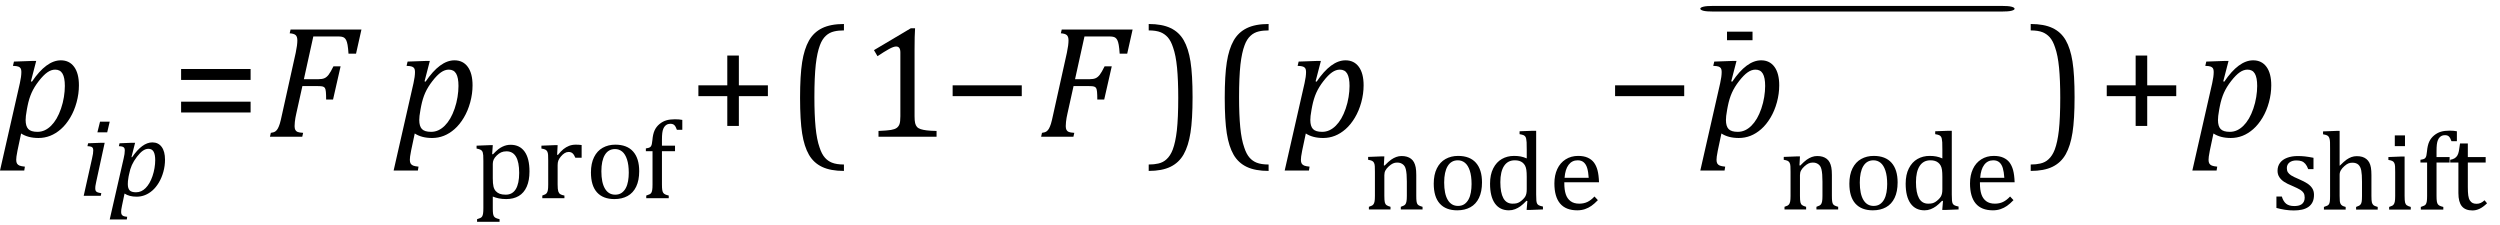 <?xml version="1.0" encoding="UTF-8" standalone="no"?><svg xmlns="http://www.w3.org/2000/svg" xmlns:xlink="http://www.w3.org/1999/xlink" stroke-dasharray="none" shape-rendering="auto" font-family="'Dialog'" width="310.813" text-rendering="auto" fill-opacity="1" contentScriptType="text/ecmascript" color-interpolation="auto" color-rendering="auto" preserveAspectRatio="xMidYMid meet" font-size="12" fill="black" stroke="black" image-rendering="auto" stroke-miterlimit="10" zoomAndPan="magnify" version="1.0" stroke-linecap="square" stroke-linejoin="miter" contentStyleType="text/css" font-style="normal" height="28" stroke-width="1" stroke-dashoffset="0" font-weight="normal" stroke-opacity="1" y="-11"><!--Converted from MathML using JEuclid--><defs id="genericDefs"/><g><g text-rendering="optimizeLegibility" transform="translate(0.078,17)" color-rendering="optimizeQuality" color-interpolation="linearRGB" image-rendering="optimizeQuality"><path d="M2.094 1.734 Q2 2.203 1.969 2.453 Q1.938 2.703 1.938 2.875 Q1.938 3.172 2.039 3.336 Q2.141 3.5 2.344 3.586 Q2.547 3.672 3.016 3.719 L2.938 4.203 L-0.078 4.203 L2.391 -6.656 Q2.578 -7.484 2.578 -8.062 Q2.578 -8.344 2.492 -8.492 Q2.406 -8.641 2.211 -8.719 Q2.016 -8.797 1.531 -8.812 L1.656 -9.344 L3.875 -9.422 L4.422 -9.422 L3.766 -6.891 L3.891 -6.844 Q5.688 -9.5 7.484 -9.5 Q8.547 -9.5 9.141 -8.688 Q9.734 -7.875 9.734 -6.391 Q9.734 -5.344 9.445 -4.281 Q9.156 -3.219 8.641 -2.359 Q8.125 -1.5 7.492 -0.945 Q6.859 -0.391 6.164 -0.117 Q5.469 0.156 4.703 0.156 Q3.406 0.156 2.547 -0.406 L2.094 1.734 ZM3.266 -3.406 Q3.172 -2.875 3.141 -2.602 Q3.109 -2.328 3.109 -2.078 Q3.109 -1.312 3.438 -0.961 Q3.766 -0.609 4.578 -0.609 Q5.062 -0.609 5.484 -0.805 Q5.906 -1 6.281 -1.375 Q6.656 -1.75 6.961 -2.273 Q7.266 -2.797 7.508 -3.5 Q7.75 -4.203 7.867 -4.938 Q7.984 -5.672 7.984 -6.312 Q7.984 -7.344 7.695 -7.844 Q7.406 -8.344 6.781 -8.344 Q6.297 -8.344 5.812 -8.008 Q5.328 -7.672 4.75 -6.93 Q4.172 -6.188 3.852 -5.469 Q3.531 -4.75 3.344 -3.812 L3.266 -3.406 Z" stroke="none"/></g><g text-rendering="optimizeLegibility" transform="translate(9.812,24.344)" color-rendering="optimizeQuality" color-interpolation="linearRGB" image-rendering="optimizeQuality"><path d="M3.828 -9.219 L3.516 -7.891 L2.297 -7.891 L2.625 -9.219 L3.828 -9.219 ZM2.141 -1.703 Q2.062 -1.359 2.047 -1.203 Q2.031 -1.047 2.031 -0.938 Q2.031 -0.719 2.094 -0.609 Q2.156 -0.5 2.305 -0.438 Q2.453 -0.375 2.781 -0.328 L2.719 0 L0.594 0 L1.625 -4.609 Q1.719 -5 1.75 -5.234 Q1.781 -5.469 1.781 -5.641 Q1.781 -5.828 1.727 -5.938 Q1.672 -6.047 1.531 -6.102 Q1.391 -6.156 1.062 -6.172 L1.141 -6.531 L2.797 -6.594 L3.203 -6.594 L2.141 -1.703 Z" stroke="none"/></g><g text-rendering="optimizeLegibility" transform="translate(13.703,24.344)" color-rendering="optimizeQuality" color-interpolation="linearRGB" image-rendering="optimizeQuality"><path d="M1.469 1.203 Q1.391 1.531 1.375 1.711 Q1.359 1.891 1.359 2.016 Q1.359 2.219 1.43 2.336 Q1.5 2.453 1.641 2.516 Q1.781 2.578 2.109 2.609 L2.062 2.938 L-0.062 2.938 L1.672 -4.656 Q1.812 -5.234 1.812 -5.641 Q1.812 -5.844 1.75 -5.945 Q1.688 -6.047 1.547 -6.102 Q1.406 -6.156 1.078 -6.172 L1.156 -6.531 L2.703 -6.594 L3.094 -6.594 L2.641 -4.812 L2.719 -4.797 Q3.984 -6.641 5.234 -6.641 Q5.984 -6.641 6.398 -6.078 Q6.812 -5.516 6.812 -4.484 Q6.812 -3.734 6.609 -2.992 Q6.406 -2.25 6.047 -1.648 Q5.688 -1.047 5.25 -0.664 Q4.812 -0.281 4.32 -0.086 Q3.828 0.109 3.281 0.109 Q2.375 0.109 1.781 -0.281 L1.469 1.203 ZM2.281 -2.375 Q2.219 -2.016 2.203 -1.828 Q2.188 -1.641 2.188 -1.453 Q2.188 -0.922 2.414 -0.68 Q2.641 -0.438 3.203 -0.438 Q3.547 -0.438 3.844 -0.57 Q4.141 -0.703 4.398 -0.961 Q4.656 -1.219 4.875 -1.594 Q5.094 -1.969 5.258 -2.453 Q5.422 -2.938 5.508 -3.453 Q5.594 -3.969 5.594 -4.422 Q5.594 -5.141 5.391 -5.492 Q5.188 -5.844 4.75 -5.844 Q4.406 -5.844 4.062 -5.609 Q3.719 -5.375 3.32 -4.852 Q2.922 -4.328 2.695 -3.828 Q2.469 -3.328 2.344 -2.672 L2.281 -2.375 Z" stroke="none"/></g><g text-rendering="optimizeLegibility" transform="translate(21.297,17)" color-rendering="optimizeQuality" color-interpolation="linearRGB" image-rendering="optimizeQuality"><path d="M1.219 -7.062 L1.219 -8.422 L9.859 -8.422 L9.859 -7.062 L1.219 -7.062 ZM1.219 -3.016 L1.219 -4.359 L9.859 -4.359 L9.859 -3.016 L1.219 -3.016 Z" stroke="none"/></g><g text-rendering="optimizeLegibility" transform="translate(33.156,17)" color-rendering="optimizeQuality" color-interpolation="linearRGB" image-rendering="optimizeQuality"><path d="M3.672 -2.844 Q3.609 -2.547 3.57 -2.344 Q3.531 -2.141 3.5 -1.844 Q3.469 -1.547 3.469 -1.312 Q3.469 -1.016 3.562 -0.844 Q3.656 -0.672 3.852 -0.594 Q4.047 -0.516 4.531 -0.484 L4.422 0 L0.406 0 L0.516 -0.484 Q0.891 -0.531 1.078 -0.664 Q1.266 -0.797 1.391 -1.031 Q1.516 -1.266 1.625 -1.602 Q1.734 -1.938 1.938 -2.906 L3.609 -10.438 Q3.812 -11.406 3.812 -11.969 Q3.812 -12.453 3.594 -12.641 Q3.375 -12.828 2.859 -12.859 L2.969 -13.328 L11.781 -13.328 L11.109 -10.328 L10.172 -10.328 Q10.125 -11.031 10.055 -11.422 Q9.984 -11.812 9.883 -12.008 Q9.781 -12.203 9.656 -12.297 Q9.531 -12.391 9.344 -12.43 Q9.156 -12.469 8.797 -12.469 L5.797 -12.469 L4.625 -7.156 L6.453 -7.156 Q6.891 -7.156 7.172 -7.273 Q7.453 -7.391 7.695 -7.703 Q7.938 -8.016 8.297 -8.75 L9.188 -8.75 L8.25 -4.625 L7.391 -4.625 Q7.391 -5.234 7.359 -5.578 Q7.328 -5.922 7.242 -6.055 Q7.156 -6.188 6.984 -6.242 Q6.812 -6.297 6.359 -6.297 L4.438 -6.297 L3.672 -2.844 Z" stroke="none"/></g><g text-rendering="optimizeLegibility" transform="translate(49.016,17)" color-rendering="optimizeQuality" color-interpolation="linearRGB" image-rendering="optimizeQuality"><path d="M2.094 1.734 Q2 2.203 1.969 2.453 Q1.938 2.703 1.938 2.875 Q1.938 3.172 2.039 3.336 Q2.141 3.5 2.344 3.586 Q2.547 3.672 3.016 3.719 L2.938 4.203 L-0.078 4.203 L2.391 -6.656 Q2.578 -7.484 2.578 -8.062 Q2.578 -8.344 2.492 -8.492 Q2.406 -8.641 2.211 -8.719 Q2.016 -8.797 1.531 -8.812 L1.656 -9.344 L3.875 -9.422 L4.422 -9.422 L3.766 -6.891 L3.891 -6.844 Q5.688 -9.5 7.484 -9.5 Q8.547 -9.5 9.141 -8.688 Q9.734 -7.875 9.734 -6.391 Q9.734 -5.344 9.445 -4.281 Q9.156 -3.219 8.641 -2.359 Q8.125 -1.5 7.492 -0.945 Q6.859 -0.391 6.164 -0.117 Q5.469 0.156 4.703 0.156 Q3.406 0.156 2.547 -0.406 L2.094 1.734 ZM3.266 -3.406 Q3.172 -2.875 3.141 -2.602 Q3.109 -2.328 3.109 -2.078 Q3.109 -1.312 3.438 -0.961 Q3.766 -0.609 4.578 -0.609 Q5.062 -0.609 5.484 -0.805 Q5.906 -1 6.281 -1.375 Q6.656 -1.75 6.961 -2.273 Q7.266 -2.797 7.508 -3.5 Q7.75 -4.203 7.867 -4.938 Q7.984 -5.672 7.984 -6.312 Q7.984 -7.344 7.695 -7.844 Q7.406 -8.344 6.781 -8.344 Q6.297 -8.344 5.812 -8.008 Q5.328 -7.672 4.75 -6.93 Q4.172 -6.188 3.852 -5.469 Q3.531 -4.75 3.344 -3.812 L3.266 -3.406 Z" stroke="none"/></g><g text-rendering="optimizeLegibility" transform="translate(58.75,24.641)" color-rendering="optimizeQuality" color-interpolation="linearRGB" image-rendering="optimizeQuality"><path d="M2.516 -0.203 L2.516 1.234 Q2.516 1.688 2.547 1.906 Q2.578 2.125 2.656 2.25 Q2.734 2.375 2.883 2.453 Q3.031 2.531 3.359 2.609 L3.359 2.938 L0.562 2.938 L0.562 2.609 Q0.812 2.531 0.969 2.461 Q1.125 2.391 1.203 2.25 Q1.281 2.109 1.312 1.875 Q1.344 1.641 1.344 1.234 L1.344 -4.625 Q1.344 -5.125 1.328 -5.328 Q1.312 -5.531 1.273 -5.672 Q1.234 -5.812 1.156 -5.898 Q1.078 -5.984 0.945 -6.047 Q0.812 -6.109 0.5 -6.172 L0.5 -6.531 L2.109 -6.594 L2.516 -6.594 L2.438 -5.484 L2.531 -5.453 Q2.953 -5.891 3.203 -6.086 Q3.453 -6.281 3.719 -6.406 Q3.984 -6.531 4.227 -6.586 Q4.469 -6.641 4.734 -6.641 Q5.859 -6.641 6.469 -5.797 Q7.078 -4.953 7.078 -3.328 Q7.078 -2.203 6.734 -1.43 Q6.391 -0.656 5.742 -0.273 Q5.094 0.109 4.188 0.109 Q3.672 0.109 3.266 0.023 Q2.859 -0.062 2.516 -0.203 ZM2.516 -2.469 Q2.516 -1.812 2.602 -1.453 Q2.688 -1.094 2.891 -0.875 Q3.094 -0.656 3.383 -0.547 Q3.672 -0.438 4.125 -0.438 Q4.953 -0.438 5.375 -1.125 Q5.797 -1.812 5.797 -3.141 Q5.797 -5.828 4.219 -5.828 Q3.844 -5.828 3.562 -5.703 Q3.281 -5.578 3.008 -5.312 Q2.734 -5.047 2.625 -4.797 Q2.516 -4.547 2.516 -4.266 L2.516 -2.469 ZM10.516 -5.406 L10.609 -5.375 Q10.984 -5.844 11.305 -6.102 Q11.625 -6.359 12 -6.508 Q12.375 -6.656 12.844 -6.656 Q13.234 -6.656 13.562 -6.609 L13.562 -5.031 L12.781 -5.031 Q12.625 -5.406 12.438 -5.578 Q12.25 -5.75 11.938 -5.75 Q11.688 -5.75 11.445 -5.602 Q11.203 -5.453 10.977 -5.18 Q10.75 -4.906 10.664 -4.672 Q10.578 -4.438 10.578 -4.109 L10.578 -1.703 Q10.578 -1.094 10.656 -0.852 Q10.734 -0.609 10.906 -0.5 Q11.078 -0.391 11.422 -0.328 L11.422 0 L8.672 0 L8.672 -0.328 Q8.938 -0.422 9.047 -0.484 Q9.156 -0.547 9.234 -0.656 Q9.312 -0.766 9.359 -0.984 Q9.406 -1.203 9.406 -1.688 L9.406 -4.672 Q9.406 -5.109 9.391 -5.375 Q9.375 -5.641 9.289 -5.805 Q9.203 -5.969 9.039 -6.047 Q8.875 -6.125 8.562 -6.172 L8.562 -6.531 L10.172 -6.594 L10.578 -6.594 L10.516 -5.406 ZM17.641 0.109 Q16.219 0.109 15.469 -0.727 Q14.719 -1.562 14.719 -3.203 Q14.719 -4.328 15.109 -5.109 Q15.5 -5.891 16.188 -6.273 Q16.875 -6.656 17.75 -6.656 Q19.203 -6.656 19.961 -5.805 Q20.719 -4.953 20.719 -3.359 Q20.719 -2.219 20.344 -1.438 Q19.969 -0.656 19.273 -0.273 Q18.578 0.109 17.641 0.109 ZM16.016 -3.344 Q16.016 -1.938 16.461 -1.188 Q16.906 -0.438 17.734 -0.438 Q18.203 -0.438 18.523 -0.656 Q18.844 -0.875 19.047 -1.25 Q19.25 -1.625 19.336 -2.125 Q19.422 -2.625 19.422 -3.156 Q19.422 -4.156 19.203 -4.82 Q18.984 -5.484 18.602 -5.797 Q18.219 -6.109 17.719 -6.109 Q16.891 -6.109 16.453 -5.391 Q16.016 -4.672 16.016 -3.344 ZM25.172 -5.844 L23.547 -5.844 L23.547 -1.703 Q23.547 -1.25 23.586 -1.016 Q23.625 -0.781 23.711 -0.664 Q23.797 -0.547 23.938 -0.477 Q24.078 -0.406 24.391 -0.328 L24.391 0 L21.594 0 L21.594 -0.328 Q21.891 -0.422 22.023 -0.492 Q22.156 -0.562 22.227 -0.68 Q22.297 -0.797 22.336 -1.016 Q22.375 -1.234 22.375 -1.703 L22.375 -5.844 L21.547 -5.844 L21.547 -6.188 Q21.797 -6.234 21.883 -6.258 Q21.969 -6.281 22.047 -6.328 Q22.125 -6.375 22.188 -6.469 Q22.25 -6.562 22.289 -6.734 Q22.328 -6.906 22.359 -7.219 Q22.422 -7.969 22.633 -8.43 Q22.844 -8.891 23.242 -9.219 Q23.641 -9.547 24.094 -9.68 Q24.547 -9.812 25.156 -9.812 Q25.703 -9.812 26.078 -9.734 L26.078 -8.5 L25.406 -8.5 Q25.266 -8.906 25.094 -9.078 Q24.922 -9.25 24.609 -9.25 Q24.391 -9.25 24.234 -9.188 Q24.078 -9.125 23.945 -8.992 Q23.812 -8.859 23.719 -8.641 Q23.625 -8.422 23.586 -8.094 Q23.547 -7.766 23.547 -7.25 L23.547 -6.531 L25.172 -6.531 L25.172 -5.844 Z" stroke="none"/></g><g text-rendering="optimizeLegibility" transform="translate(85.609,17)" color-rendering="optimizeQuality" color-interpolation="linearRGB" image-rendering="optimizeQuality"><path d="M6.25 -5.047 L6.25 -1.344 L4.812 -1.344 L4.812 -5.047 L1.219 -5.047 L1.219 -6.391 L4.812 -6.391 L4.812 -10.094 L6.25 -10.094 L6.25 -6.391 L9.859 -6.391 L9.859 -5.047 L6.25 -5.047 Z" stroke="none"/></g><g text-rendering="optimizeLegibility" transform="translate(97.703,17)" color-rendering="optimizeQuality" color-interpolation="linearRGB" image-rendering="optimizeQuality"><path d="M7.219 4.25 Q5.562 4.25 4.508 3.75 Q3.453 3.25 2.867 2.234 Q2.281 1.219 2.023 -0.414 Q1.766 -2.047 1.766 -4.844 Q1.766 -7.625 2.023 -9.266 Q2.281 -10.906 2.867 -11.945 Q3.453 -12.984 4.508 -13.5 Q5.562 -14.016 7.219 -14.016 L7.219 -13.219 Q6.531 -13.219 6 -13.094 Q5.406 -12.953 4.984 -12.562 Q4.516 -12.141 4.234 -11.375 Q3.891 -10.469 3.719 -8.984 Q3.547 -7.406 3.547 -4.922 Q3.547 -2.719 3.695 -1.18 Q3.844 0.359 4.188 1.328 Q4.453 2.156 4.859 2.609 Q5.219 3.016 5.719 3.219 Q6.297 3.453 7.219 3.453 L7.219 4.25 Z" stroke="none"/></g><g text-rendering="optimizeLegibility" transform="translate(106.922,17)" color-rendering="optimizeQuality" color-interpolation="linearRGB" image-rendering="optimizeQuality"><path d="M6.781 -2.547 Q6.781 -1.984 6.852 -1.695 Q6.922 -1.406 7.078 -1.227 Q7.234 -1.047 7.539 -0.945 Q7.844 -0.844 8.305 -0.789 Q8.766 -0.734 9.516 -0.719 L9.516 0 L2.297 0 L2.297 -0.719 Q3.375 -0.766 3.844 -0.844 Q4.312 -0.922 4.555 -1.094 Q4.797 -1.266 4.906 -1.562 Q5.016 -1.859 5.016 -2.547 L5.016 -10.469 Q5.016 -10.859 4.883 -11.039 Q4.75 -11.219 4.484 -11.219 Q4.172 -11.219 3.594 -10.898 Q3.016 -10.578 2.172 -10.016 L1.734 -10.766 L6.312 -13.484 L6.844 -13.484 Q6.781 -12.547 6.781 -10.891 L6.781 -2.547 Z" stroke="none"/></g><g text-rendering="optimizeLegibility" transform="translate(117.203,17)" color-rendering="optimizeQuality" color-interpolation="linearRGB" image-rendering="optimizeQuality"><path d="M1.234 -5.047 L1.234 -6.391 L9.828 -6.391 L9.828 -5.047 L1.234 -5.047 Z" stroke="none"/></g><g text-rendering="optimizeLegibility" transform="translate(129.031,17)" color-rendering="optimizeQuality" color-interpolation="linearRGB" image-rendering="optimizeQuality"><path d="M3.672 -2.844 Q3.609 -2.547 3.57 -2.344 Q3.531 -2.141 3.5 -1.844 Q3.469 -1.547 3.469 -1.312 Q3.469 -1.016 3.562 -0.844 Q3.656 -0.672 3.852 -0.594 Q4.047 -0.516 4.531 -0.484 L4.422 0 L0.406 0 L0.516 -0.484 Q0.891 -0.531 1.078 -0.664 Q1.266 -0.797 1.391 -1.031 Q1.516 -1.266 1.625 -1.602 Q1.734 -1.938 1.938 -2.906 L3.609 -10.438 Q3.812 -11.406 3.812 -11.969 Q3.812 -12.453 3.594 -12.641 Q3.375 -12.828 2.859 -12.859 L2.969 -13.328 L11.781 -13.328 L11.109 -10.328 L10.172 -10.328 Q10.125 -11.031 10.055 -11.422 Q9.984 -11.812 9.883 -12.008 Q9.781 -12.203 9.656 -12.297 Q9.531 -12.391 9.344 -12.43 Q9.156 -12.469 8.797 -12.469 L5.797 -12.469 L4.625 -7.156 L6.453 -7.156 Q6.891 -7.156 7.172 -7.273 Q7.453 -7.391 7.695 -7.703 Q7.938 -8.016 8.297 -8.75 L9.188 -8.75 L8.25 -4.625 L7.391 -4.625 Q7.391 -5.234 7.359 -5.578 Q7.328 -5.922 7.242 -6.055 Q7.156 -6.188 6.984 -6.242 Q6.812 -6.297 6.359 -6.297 L4.438 -6.297 L3.672 -2.844 Z" stroke="none"/></g><g text-rendering="optimizeLegibility" transform="translate(142.391,17)" color-rendering="optimizeQuality" color-interpolation="linearRGB" image-rendering="optimizeQuality"><path d="M0.422 -14.016 Q2.078 -14.016 3.133 -13.516 Q4.188 -13.016 4.773 -12 Q5.359 -10.984 5.617 -9.352 Q5.875 -7.719 5.875 -4.922 Q5.875 -2.156 5.617 -0.508 Q5.359 1.141 4.773 2.18 Q4.188 3.219 3.133 3.734 Q2.078 4.25 0.422 4.25 L0.422 3.453 Q1.109 3.453 1.625 3.328 Q2.234 3.188 2.641 2.797 Q3.109 2.375 3.406 1.609 Q3.75 0.703 3.922 -0.781 Q4.094 -2.359 4.094 -4.844 Q4.094 -7.047 3.945 -8.586 Q3.797 -10.125 3.453 -11.094 Q3.188 -11.922 2.781 -12.375 Q2.406 -12.781 1.922 -12.984 Q1.344 -13.219 0.422 -13.219 L0.422 -14.016 Z" stroke="none"/></g><g text-rendering="optimizeLegibility" transform="translate(150.5,17)" color-rendering="optimizeQuality" color-interpolation="linearRGB" image-rendering="optimizeQuality"><path d="M7.219 4.25 Q5.562 4.25 4.508 3.75 Q3.453 3.25 2.867 2.234 Q2.281 1.219 2.023 -0.414 Q1.766 -2.047 1.766 -4.844 Q1.766 -7.625 2.023 -9.266 Q2.281 -10.906 2.867 -11.945 Q3.453 -12.984 4.508 -13.5 Q5.562 -14.016 7.219 -14.016 L7.219 -13.219 Q6.531 -13.219 6 -13.094 Q5.406 -12.953 4.984 -12.562 Q4.516 -12.141 4.234 -11.375 Q3.891 -10.469 3.719 -8.984 Q3.547 -7.406 3.547 -4.922 Q3.547 -2.719 3.695 -1.18 Q3.844 0.359 4.188 1.328 Q4.453 2.156 4.859 2.609 Q5.219 3.016 5.719 3.219 Q6.297 3.453 7.219 3.453 L7.219 4.25 Z" stroke="none"/></g><g text-rendering="optimizeLegibility" transform="translate(159.797,17)" color-rendering="optimizeQuality" color-interpolation="linearRGB" image-rendering="optimizeQuality"><path d="M2.094 1.734 Q2 2.203 1.969 2.453 Q1.938 2.703 1.938 2.875 Q1.938 3.172 2.039 3.336 Q2.141 3.5 2.344 3.586 Q2.547 3.672 3.016 3.719 L2.938 4.203 L-0.078 4.203 L2.391 -6.656 Q2.578 -7.484 2.578 -8.062 Q2.578 -8.344 2.492 -8.492 Q2.406 -8.641 2.211 -8.719 Q2.016 -8.797 1.531 -8.812 L1.656 -9.344 L3.875 -9.422 L4.422 -9.422 L3.766 -6.891 L3.891 -6.844 Q5.688 -9.5 7.484 -9.5 Q8.547 -9.5 9.141 -8.688 Q9.734 -7.875 9.734 -6.391 Q9.734 -5.344 9.445 -4.281 Q9.156 -3.219 8.641 -2.359 Q8.125 -1.5 7.492 -0.945 Q6.859 -0.391 6.164 -0.117 Q5.469 0.156 4.703 0.156 Q3.406 0.156 2.547 -0.406 L2.094 1.734 ZM3.266 -3.406 Q3.172 -2.875 3.141 -2.602 Q3.109 -2.328 3.109 -2.078 Q3.109 -1.312 3.438 -0.961 Q3.766 -0.609 4.578 -0.609 Q5.062 -0.609 5.484 -0.805 Q5.906 -1 6.281 -1.375 Q6.656 -1.75 6.961 -2.273 Q7.266 -2.797 7.508 -3.5 Q7.75 -4.203 7.867 -4.938 Q7.984 -5.672 7.984 -6.312 Q7.984 -7.344 7.695 -7.844 Q7.406 -8.344 6.781 -8.344 Q6.297 -8.344 5.812 -8.008 Q5.328 -7.672 4.75 -6.93 Q4.172 -6.188 3.852 -5.469 Q3.531 -4.75 3.344 -3.812 L3.266 -3.406 Z" stroke="none"/></g><g text-rendering="optimizeLegibility" transform="translate(169.531,26.039)" color-rendering="optimizeQuality" color-interpolation="linearRGB" image-rendering="optimizeQuality"><path d="M7.328 0 L4.625 0 L4.625 -0.328 Q4.891 -0.422 5.008 -0.484 Q5.125 -0.547 5.203 -0.656 Q5.281 -0.766 5.328 -0.992 Q5.375 -1.219 5.375 -1.688 L5.375 -3.469 Q5.375 -3.953 5.344 -4.344 Q5.312 -4.734 5.25 -4.984 Q5.188 -5.234 5.094 -5.375 Q5 -5.516 4.875 -5.609 Q4.75 -5.703 4.586 -5.766 Q4.422 -5.828 4.156 -5.828 Q3.891 -5.828 3.648 -5.719 Q3.406 -5.609 3.125 -5.352 Q2.844 -5.094 2.711 -4.844 Q2.578 -4.594 2.578 -4.266 L2.578 -1.703 Q2.578 -1.125 2.633 -0.891 Q2.688 -0.656 2.844 -0.539 Q3 -0.422 3.344 -0.328 L3.344 0 L0.656 0 L0.656 -0.328 Q0.938 -0.422 1.047 -0.484 Q1.156 -0.547 1.234 -0.656 Q1.312 -0.766 1.359 -0.984 Q1.406 -1.203 1.406 -1.688 L1.406 -4.672 Q1.406 -5.109 1.391 -5.375 Q1.375 -5.641 1.289 -5.805 Q1.203 -5.969 1.039 -6.047 Q0.875 -6.125 0.562 -6.172 L0.562 -6.531 L2.172 -6.594 L2.578 -6.594 L2.516 -5.484 L2.609 -5.453 Q3.109 -5.969 3.422 -6.188 Q3.734 -6.406 4.055 -6.523 Q4.375 -6.641 4.719 -6.641 Q5.094 -6.641 5.383 -6.555 Q5.672 -6.469 5.898 -6.297 Q6.125 -6.125 6.266 -5.859 Q6.406 -5.594 6.477 -5.227 Q6.547 -4.859 6.547 -4.281 L6.547 -1.703 Q6.547 -1.234 6.578 -1.023 Q6.609 -0.812 6.672 -0.695 Q6.734 -0.578 6.867 -0.5 Q7 -0.422 7.328 -0.328 L7.328 0 ZM11.641 0.109 Q10.219 0.109 9.469 -0.727 Q8.719 -1.562 8.719 -3.203 Q8.719 -4.328 9.109 -5.109 Q9.5 -5.891 10.188 -6.273 Q10.875 -6.656 11.75 -6.656 Q13.203 -6.656 13.961 -5.805 Q14.719 -4.953 14.719 -3.359 Q14.719 -2.219 14.344 -1.438 Q13.969 -0.656 13.273 -0.273 Q12.578 0.109 11.641 0.109 ZM10.016 -3.344 Q10.016 -1.938 10.461 -1.188 Q10.906 -0.438 11.734 -0.438 Q12.203 -0.438 12.523 -0.656 Q12.844 -0.875 13.047 -1.25 Q13.25 -1.625 13.336 -2.125 Q13.422 -2.625 13.422 -3.156 Q13.422 -4.156 13.203 -4.82 Q12.984 -5.484 12.602 -5.797 Q12.219 -6.109 11.719 -6.109 Q10.891 -6.109 10.453 -5.391 Q10.016 -4.672 10.016 -3.344 ZM20.281 -7.438 Q20.281 -8.094 20.266 -8.352 Q20.25 -8.609 20.211 -8.789 Q20.172 -8.969 20.094 -9.07 Q20.016 -9.172 19.883 -9.234 Q19.75 -9.297 19.391 -9.359 L19.391 -9.719 L21.047 -9.781 L21.453 -9.781 L21.453 -1.859 Q21.453 -1.328 21.477 -1.102 Q21.5 -0.875 21.562 -0.742 Q21.625 -0.609 21.773 -0.523 Q21.922 -0.438 22.297 -0.359 L22.297 0 L20.688 0.062 L20.266 0.062 L20.359 -1.047 L20.25 -1.078 Q19.812 -0.625 19.5 -0.398 Q19.188 -0.172 18.828 -0.031 Q18.469 0.109 18.062 0.109 Q16.938 0.109 16.328 -0.742 Q15.719 -1.594 15.719 -3.203 Q15.719 -4.328 16.117 -5.109 Q16.516 -5.891 17.188 -6.273 Q17.859 -6.656 18.703 -6.656 Q19.156 -6.656 19.523 -6.586 Q19.891 -6.516 20.281 -6.344 L20.281 -7.438 ZM20.281 -4.047 Q20.281 -4.594 20.234 -4.914 Q20.188 -5.234 20.07 -5.453 Q19.953 -5.672 19.766 -5.82 Q19.578 -5.969 19.344 -6.039 Q19.109 -6.109 18.797 -6.109 Q17.922 -6.109 17.461 -5.406 Q17 -4.703 17 -3.391 Q17 -2.078 17.375 -1.398 Q17.75 -0.719 18.516 -0.719 Q18.828 -0.719 19.023 -0.766 Q19.219 -0.812 19.406 -0.93 Q19.594 -1.047 19.797 -1.242 Q20 -1.438 20.094 -1.602 Q20.188 -1.766 20.234 -1.977 Q20.281 -2.188 20.281 -2.516 L20.281 -4.047 ZM29.125 -1.156 Q28.688 -0.703 28.32 -0.445 Q27.953 -0.188 27.516 -0.039 Q27.078 0.109 26.562 0.109 Q25.141 0.109 24.43 -0.734 Q23.719 -1.578 23.719 -3.234 Q23.719 -4.25 24.078 -5.023 Q24.438 -5.797 25.117 -6.227 Q25.797 -6.656 26.672 -6.656 Q27.375 -6.656 27.859 -6.438 Q28.344 -6.219 28.633 -5.836 Q28.922 -5.453 29.078 -4.875 Q29.234 -4.297 29.266 -3.375 L24.953 -3.375 L24.953 -3.25 Q24.953 -2.438 25.133 -1.891 Q25.312 -1.344 25.727 -1.031 Q26.141 -0.719 26.812 -0.719 Q27.375 -0.719 27.82 -0.93 Q28.266 -1.141 28.703 -1.609 L29.125 -1.156 ZM27.984 -3.938 Q27.938 -4.672 27.797 -5.141 Q27.656 -5.609 27.367 -5.859 Q27.078 -6.109 26.609 -6.109 Q25.906 -6.109 25.484 -5.547 Q25.062 -4.984 24.984 -3.938 L27.984 -3.938 Z" stroke="none"/></g><g text-rendering="optimizeLegibility" transform="translate(199.562,17)" color-rendering="optimizeQuality" color-interpolation="linearRGB" image-rendering="optimizeQuality"><path d="M1.234 -5.047 L1.234 -6.391 L9.828 -6.391 L9.828 -5.047 L1.234 -5.047 Z" stroke="none"/></g><g text-rendering="optimizeLegibility" transform="translate(211.469,17)" color-rendering="optimizeQuality" color-interpolation="linearRGB" image-rendering="optimizeQuality"><path d="M2.094 1.734 Q2 2.203 1.969 2.453 Q1.938 2.703 1.938 2.875 Q1.938 3.172 2.039 3.336 Q2.141 3.5 2.344 3.586 Q2.547 3.672 3.016 3.719 L2.938 4.203 L-0.078 4.203 L2.391 -6.656 Q2.578 -7.484 2.578 -8.062 Q2.578 -8.344 2.492 -8.492 Q2.406 -8.641 2.211 -8.719 Q2.016 -8.797 1.531 -8.812 L1.656 -9.344 L3.875 -9.422 L4.422 -9.422 L3.766 -6.891 L3.891 -6.844 Q5.688 -9.5 7.484 -9.5 Q8.547 -9.5 9.141 -8.688 Q9.734 -7.875 9.734 -6.391 Q9.734 -5.344 9.445 -4.281 Q9.156 -3.219 8.641 -2.359 Q8.125 -1.5 7.492 -0.945 Q6.859 -0.391 6.164 -0.117 Q5.469 0.156 4.703 0.156 Q3.406 0.156 2.547 -0.406 L2.094 1.734 ZM3.266 -3.406 Q3.172 -2.875 3.141 -2.602 Q3.109 -2.328 3.109 -2.078 Q3.109 -1.312 3.438 -0.961 Q3.766 -0.609 4.578 -0.609 Q5.062 -0.609 5.484 -0.805 Q5.906 -1 6.281 -1.375 Q6.656 -1.75 6.961 -2.273 Q7.266 -2.797 7.508 -3.5 Q7.75 -4.203 7.867 -4.938 Q7.984 -5.672 7.984 -6.312 Q7.984 -7.344 7.695 -7.844 Q7.406 -8.344 6.781 -8.344 Q6.297 -8.344 5.812 -8.008 Q5.328 -7.672 4.75 -6.93 Q4.172 -6.188 3.852 -5.469 Q3.531 -4.75 3.344 -3.812 L3.266 -3.406 Z" stroke="none"/></g><g text-rendering="optimizeLegibility" transform="translate(213.977,8.062)" color-rendering="optimizeQuality" color-interpolation="linearRGB" image-rendering="optimizeQuality"><path d="M3.906 -3.062 L0.734 -3.062 L0.734 -4.125 L3.906 -4.125 L3.906 -3.062 Z" stroke="none"/></g><g text-rendering="optimizeLegibility" transform="translate(221.203,26.039)" color-rendering="optimizeQuality" color-interpolation="linearRGB" image-rendering="optimizeQuality"><path d="M7.328 0 L4.625 0 L4.625 -0.328 Q4.891 -0.422 5.008 -0.484 Q5.125 -0.547 5.203 -0.656 Q5.281 -0.766 5.328 -0.992 Q5.375 -1.219 5.375 -1.688 L5.375 -3.469 Q5.375 -3.953 5.344 -4.344 Q5.312 -4.734 5.25 -4.984 Q5.188 -5.234 5.094 -5.375 Q5 -5.516 4.875 -5.609 Q4.75 -5.703 4.586 -5.766 Q4.422 -5.828 4.156 -5.828 Q3.891 -5.828 3.648 -5.719 Q3.406 -5.609 3.125 -5.352 Q2.844 -5.094 2.711 -4.844 Q2.578 -4.594 2.578 -4.266 L2.578 -1.703 Q2.578 -1.125 2.633 -0.891 Q2.688 -0.656 2.844 -0.539 Q3 -0.422 3.344 -0.328 L3.344 0 L0.656 0 L0.656 -0.328 Q0.938 -0.422 1.047 -0.484 Q1.156 -0.547 1.234 -0.656 Q1.312 -0.766 1.359 -0.984 Q1.406 -1.203 1.406 -1.688 L1.406 -4.672 Q1.406 -5.109 1.391 -5.375 Q1.375 -5.641 1.289 -5.805 Q1.203 -5.969 1.039 -6.047 Q0.875 -6.125 0.562 -6.172 L0.562 -6.531 L2.172 -6.594 L2.578 -6.594 L2.516 -5.484 L2.609 -5.453 Q3.109 -5.969 3.422 -6.188 Q3.734 -6.406 4.055 -6.523 Q4.375 -6.641 4.719 -6.641 Q5.094 -6.641 5.383 -6.555 Q5.672 -6.469 5.898 -6.297 Q6.125 -6.125 6.266 -5.859 Q6.406 -5.594 6.477 -5.227 Q6.547 -4.859 6.547 -4.281 L6.547 -1.703 Q6.547 -1.234 6.578 -1.023 Q6.609 -0.812 6.672 -0.695 Q6.734 -0.578 6.867 -0.5 Q7 -0.422 7.328 -0.328 L7.328 0 ZM11.641 0.109 Q10.219 0.109 9.469 -0.727 Q8.719 -1.562 8.719 -3.203 Q8.719 -4.328 9.109 -5.109 Q9.5 -5.891 10.188 -6.273 Q10.875 -6.656 11.75 -6.656 Q13.203 -6.656 13.961 -5.805 Q14.719 -4.953 14.719 -3.359 Q14.719 -2.219 14.344 -1.438 Q13.969 -0.656 13.273 -0.273 Q12.578 0.109 11.641 0.109 ZM10.016 -3.344 Q10.016 -1.938 10.461 -1.188 Q10.906 -0.438 11.734 -0.438 Q12.203 -0.438 12.523 -0.656 Q12.844 -0.875 13.047 -1.25 Q13.25 -1.625 13.336 -2.125 Q13.422 -2.625 13.422 -3.156 Q13.422 -4.156 13.203 -4.82 Q12.984 -5.484 12.602 -5.797 Q12.219 -6.109 11.719 -6.109 Q10.891 -6.109 10.453 -5.391 Q10.016 -4.672 10.016 -3.344 ZM20.281 -7.438 Q20.281 -8.094 20.266 -8.352 Q20.25 -8.609 20.211 -8.789 Q20.172 -8.969 20.094 -9.07 Q20.016 -9.172 19.883 -9.234 Q19.75 -9.297 19.391 -9.359 L19.391 -9.719 L21.047 -9.781 L21.453 -9.781 L21.453 -1.859 Q21.453 -1.328 21.477 -1.102 Q21.5 -0.875 21.562 -0.742 Q21.625 -0.609 21.773 -0.523 Q21.922 -0.438 22.297 -0.359 L22.297 0 L20.688 0.062 L20.266 0.062 L20.359 -1.047 L20.25 -1.078 Q19.812 -0.625 19.5 -0.398 Q19.188 -0.172 18.828 -0.031 Q18.469 0.109 18.062 0.109 Q16.938 0.109 16.328 -0.742 Q15.719 -1.594 15.719 -3.203 Q15.719 -4.328 16.117 -5.109 Q16.516 -5.891 17.188 -6.273 Q17.859 -6.656 18.703 -6.656 Q19.156 -6.656 19.523 -6.586 Q19.891 -6.516 20.281 -6.344 L20.281 -7.438 ZM20.281 -4.047 Q20.281 -4.594 20.234 -4.914 Q20.188 -5.234 20.07 -5.453 Q19.953 -5.672 19.766 -5.82 Q19.578 -5.969 19.344 -6.039 Q19.109 -6.109 18.797 -6.109 Q17.922 -6.109 17.461 -5.406 Q17 -4.703 17 -3.391 Q17 -2.078 17.375 -1.398 Q17.75 -0.719 18.516 -0.719 Q18.828 -0.719 19.023 -0.766 Q19.219 -0.812 19.406 -0.93 Q19.594 -1.047 19.797 -1.242 Q20 -1.438 20.094 -1.602 Q20.188 -1.766 20.234 -1.977 Q20.281 -2.188 20.281 -2.516 L20.281 -4.047 ZM29.125 -1.156 Q28.688 -0.703 28.32 -0.445 Q27.953 -0.188 27.516 -0.039 Q27.078 0.109 26.562 0.109 Q25.141 0.109 24.43 -0.734 Q23.719 -1.578 23.719 -3.234 Q23.719 -4.25 24.078 -5.023 Q24.438 -5.797 25.117 -6.227 Q25.797 -6.656 26.672 -6.656 Q27.375 -6.656 27.859 -6.438 Q28.344 -6.219 28.633 -5.836 Q28.922 -5.453 29.078 -4.875 Q29.234 -4.297 29.266 -3.375 L24.953 -3.375 L24.953 -3.25 Q24.953 -2.438 25.133 -1.891 Q25.312 -1.344 25.727 -1.031 Q26.141 -0.719 26.812 -0.719 Q27.375 -0.719 27.82 -0.93 Q28.266 -1.141 28.703 -1.609 L29.125 -1.156 ZM27.984 -3.938 Q27.938 -4.672 27.797 -5.141 Q27.656 -5.609 27.367 -5.859 Q27.078 -6.109 26.609 -6.109 Q25.906 -6.109 25.484 -5.547 Q25.062 -4.984 24.984 -3.938 L27.984 -3.938 Z" stroke="none"/></g><g text-rendering="optimizeLegibility" transform="translate(212.194,12.562) matrix(3.672,0,0,1,0,0)" color-rendering="optimizeQuality" color-interpolation="linearRGB" image-rendering="optimizeQuality"><path d="M9.969 -11.125 L0.234 -11.125 Q-0.016 -11.125 -0.117 -11.227 Q-0.219 -11.328 -0.219 -11.484 Q-0.219 -11.625 -0.117 -11.727 Q-0.016 -11.828 0.234 -11.828 L9.969 -11.828 Q10.219 -11.828 10.32 -11.727 Q10.422 -11.625 10.422 -11.469 Q10.422 -11.328 10.32 -11.227 Q10.219 -11.125 9.969 -11.125 Z" stroke="none"/></g><g text-rendering="optimizeLegibility" transform="translate(252.047,17)" color-rendering="optimizeQuality" color-interpolation="linearRGB" image-rendering="optimizeQuality"><path d="M0.422 -14.016 Q2.078 -14.016 3.133 -13.516 Q4.188 -13.016 4.773 -12 Q5.359 -10.984 5.617 -9.352 Q5.875 -7.719 5.875 -4.922 Q5.875 -2.156 5.617 -0.508 Q5.359 1.141 4.773 2.18 Q4.188 3.219 3.133 3.734 Q2.078 4.25 0.422 4.25 L0.422 3.453 Q1.109 3.453 1.625 3.328 Q2.234 3.188 2.641 2.797 Q3.109 2.375 3.406 1.609 Q3.75 0.703 3.922 -0.781 Q4.094 -2.359 4.094 -4.844 Q4.094 -7.047 3.945 -8.586 Q3.797 -10.125 3.453 -11.094 Q3.188 -11.922 2.781 -12.375 Q2.406 -12.781 1.922 -12.984 Q1.344 -13.219 0.422 -13.219 L0.422 -14.016 Z" stroke="none"/></g><g text-rendering="optimizeLegibility" transform="translate(260.703,17)" color-rendering="optimizeQuality" color-interpolation="linearRGB" image-rendering="optimizeQuality"><path d="M6.25 -5.047 L6.25 -1.344 L4.812 -1.344 L4.812 -5.047 L1.219 -5.047 L1.219 -6.391 L4.812 -6.391 L4.812 -10.094 L6.25 -10.094 L6.25 -6.391 L9.859 -6.391 L9.859 -5.047 L6.25 -5.047 Z" stroke="none"/></g><g text-rendering="optimizeLegibility" transform="translate(272.641,17)" color-rendering="optimizeQuality" color-interpolation="linearRGB" image-rendering="optimizeQuality"><path d="M2.094 1.734 Q2 2.203 1.969 2.453 Q1.938 2.703 1.938 2.875 Q1.938 3.172 2.039 3.336 Q2.141 3.5 2.344 3.586 Q2.547 3.672 3.016 3.719 L2.938 4.203 L-0.078 4.203 L2.391 -6.656 Q2.578 -7.484 2.578 -8.062 Q2.578 -8.344 2.492 -8.492 Q2.406 -8.641 2.211 -8.719 Q2.016 -8.797 1.531 -8.812 L1.656 -9.344 L3.875 -9.422 L4.422 -9.422 L3.766 -6.891 L3.891 -6.844 Q5.688 -9.5 7.484 -9.5 Q8.547 -9.5 9.141 -8.688 Q9.734 -7.875 9.734 -6.391 Q9.734 -5.344 9.445 -4.281 Q9.156 -3.219 8.641 -2.359 Q8.125 -1.5 7.492 -0.945 Q6.859 -0.391 6.164 -0.117 Q5.469 0.156 4.703 0.156 Q3.406 0.156 2.547 -0.406 L2.094 1.734 ZM3.266 -3.406 Q3.172 -2.875 3.141 -2.602 Q3.109 -2.328 3.109 -2.078 Q3.109 -1.312 3.438 -0.961 Q3.766 -0.609 4.578 -0.609 Q5.062 -0.609 5.484 -0.805 Q5.906 -1 6.281 -1.375 Q6.656 -1.75 6.961 -2.273 Q7.266 -2.797 7.508 -3.5 Q7.75 -4.203 7.867 -4.938 Q7.984 -5.672 7.984 -6.312 Q7.984 -7.344 7.695 -7.844 Q7.406 -8.344 6.781 -8.344 Q6.297 -8.344 5.812 -8.008 Q5.328 -7.672 4.75 -6.93 Q4.172 -6.188 3.852 -5.469 Q3.531 -4.75 3.344 -3.812 L3.266 -3.406 Z" stroke="none"/></g><g text-rendering="optimizeLegibility" transform="translate(282.375,26.055)" color-rendering="optimizeQuality" color-interpolation="linearRGB" image-rendering="optimizeQuality"><path d="M5.25 -5.031 L4.594 -5.031 Q4.438 -5.453 4.234 -5.688 Q4.031 -5.922 3.766 -6.016 Q3.5 -6.109 3.125 -6.109 Q2.578 -6.109 2.258 -5.852 Q1.938 -5.594 1.938 -5.156 Q1.938 -4.844 2.062 -4.641 Q2.188 -4.438 2.461 -4.258 Q2.734 -4.078 3.438 -3.781 Q4.125 -3.484 4.508 -3.227 Q4.891 -2.969 5.102 -2.633 Q5.312 -2.297 5.312 -1.844 Q5.312 -1.297 5.133 -0.93 Q4.953 -0.562 4.617 -0.328 Q4.281 -0.094 3.82 0.008 Q3.359 0.109 2.812 0.109 Q2.234 0.109 1.695 0.023 Q1.156 -0.062 0.641 -0.203 L0.641 -1.625 L1.312 -1.625 Q1.5 -1 1.859 -0.719 Q2.219 -0.438 2.859 -0.438 Q3.109 -0.438 3.344 -0.484 Q3.578 -0.531 3.758 -0.648 Q3.938 -0.766 4.047 -0.977 Q4.156 -1.188 4.156 -1.484 Q4.156 -1.844 4.023 -2.062 Q3.891 -2.281 3.602 -2.461 Q3.312 -2.641 2.594 -2.953 Q1.969 -3.203 1.594 -3.453 Q1.219 -3.703 1 -4.039 Q0.781 -4.375 0.781 -4.828 Q0.781 -5.391 1.086 -5.805 Q1.391 -6.219 1.969 -6.438 Q2.547 -6.656 3.312 -6.656 Q3.766 -6.656 4.188 -6.609 Q4.609 -6.562 5.25 -6.438 L5.25 -5.031 ZM8.5 -5.469 L8.516 -5.453 Q9.062 -6 9.367 -6.211 Q9.672 -6.422 9.977 -6.531 Q10.281 -6.641 10.641 -6.641 Q11.016 -6.641 11.305 -6.555 Q11.594 -6.469 11.82 -6.289 Q12.047 -6.109 12.188 -5.844 Q12.328 -5.578 12.391 -5.211 Q12.453 -4.844 12.453 -4.281 L12.453 -1.703 Q12.453 -1.109 12.508 -0.898 Q12.562 -0.688 12.695 -0.562 Q12.828 -0.438 13.234 -0.328 L13.234 0 L10.547 0 L10.547 -0.328 Q10.812 -0.422 10.922 -0.484 Q11.031 -0.547 11.117 -0.656 Q11.203 -0.766 11.242 -0.992 Q11.281 -1.219 11.281 -1.688 L11.281 -3.469 Q11.281 -4.375 11.188 -4.859 Q11.094 -5.344 10.828 -5.586 Q10.562 -5.828 10.078 -5.828 Q9.797 -5.828 9.578 -5.734 Q9.359 -5.641 9.078 -5.391 Q8.797 -5.141 8.648 -4.883 Q8.5 -4.625 8.5 -4.328 L8.5 -1.703 Q8.5 -1.25 8.523 -1.047 Q8.547 -0.844 8.617 -0.711 Q8.688 -0.578 8.82 -0.492 Q8.953 -0.406 9.25 -0.328 L9.25 0 L6.547 0 L6.547 -0.328 Q6.844 -0.422 6.977 -0.492 Q7.109 -0.562 7.18 -0.68 Q7.25 -0.797 7.281 -1.016 Q7.312 -1.234 7.312 -1.703 L7.312 -7.438 Q7.312 -8.094 7.305 -8.352 Q7.297 -8.609 7.25 -8.789 Q7.203 -8.969 7.125 -9.07 Q7.047 -9.172 6.914 -9.234 Q6.781 -9.297 6.438 -9.359 L6.438 -9.719 L8.078 -9.781 L8.5 -9.781 L8.5 -5.469 ZM16.625 -9.219 L16.625 -7.891 L15.359 -7.891 L15.359 -9.219 L16.625 -9.219 ZM14.656 -0.328 Q14.938 -0.422 15.047 -0.484 Q15.156 -0.547 15.234 -0.656 Q15.312 -0.766 15.359 -0.984 Q15.406 -1.203 15.406 -1.688 L15.406 -4.672 Q15.406 -5.109 15.391 -5.375 Q15.375 -5.641 15.289 -5.805 Q15.203 -5.969 15.039 -6.047 Q14.875 -6.125 14.562 -6.172 L14.562 -6.531 L16.156 -6.594 L16.578 -6.594 L16.578 -1.703 Q16.578 -1.125 16.633 -0.891 Q16.688 -0.656 16.844 -0.539 Q17 -0.422 17.344 -0.328 L17.344 0 L14.656 0 L14.656 -0.328 ZM22.172 -5.844 L20.547 -5.844 L20.547 -1.703 Q20.547 -1.25 20.586 -1.016 Q20.625 -0.781 20.711 -0.664 Q20.797 -0.547 20.938 -0.477 Q21.078 -0.406 21.391 -0.328 L21.391 0 L18.594 0 L18.594 -0.328 Q18.891 -0.422 19.023 -0.492 Q19.156 -0.562 19.227 -0.68 Q19.297 -0.797 19.336 -1.016 Q19.375 -1.234 19.375 -1.703 L19.375 -5.844 L18.547 -5.844 L18.547 -6.188 Q18.797 -6.234 18.883 -6.258 Q18.969 -6.281 19.047 -6.328 Q19.125 -6.375 19.188 -6.469 Q19.25 -6.562 19.289 -6.734 Q19.328 -6.906 19.359 -7.219 Q19.422 -7.969 19.633 -8.43 Q19.844 -8.891 20.242 -9.219 Q20.641 -9.547 21.094 -9.68 Q21.547 -9.812 22.156 -9.812 Q22.703 -9.812 23.078 -9.734 L23.078 -8.5 L22.406 -8.5 Q22.266 -8.906 22.094 -9.078 Q21.922 -9.25 21.609 -9.25 Q21.391 -9.25 21.234 -9.188 Q21.078 -9.125 20.945 -8.992 Q20.812 -8.859 20.719 -8.641 Q20.625 -8.422 20.586 -8.094 Q20.547 -7.766 20.547 -7.25 L20.547 -6.531 L22.172 -6.531 L22.172 -5.844 ZM22.25 -6.188 Q22.594 -6.25 22.805 -6.383 Q23.016 -6.516 23.141 -6.734 Q23.266 -6.953 23.328 -7.281 Q23.391 -7.609 23.469 -8.219 L24.438 -8.219 L24.438 -6.531 L26.656 -6.531 L26.656 -5.844 L24.438 -5.844 L24.438 -2.797 Q24.438 -2.141 24.492 -1.75 Q24.547 -1.359 24.695 -1.133 Q24.844 -0.906 25.039 -0.812 Q25.234 -0.719 25.531 -0.719 Q25.812 -0.719 26.047 -0.828 Q26.281 -0.938 26.516 -1.156 L26.828 -0.781 Q26.344 -0.312 25.906 -0.102 Q25.469 0.109 25.016 0.109 Q24.125 0.109 23.695 -0.414 Q23.266 -0.938 23.266 -2.047 L23.266 -5.844 L22.25 -5.844 L22.25 -6.188 Z" stroke="none"/></g></g></svg>
